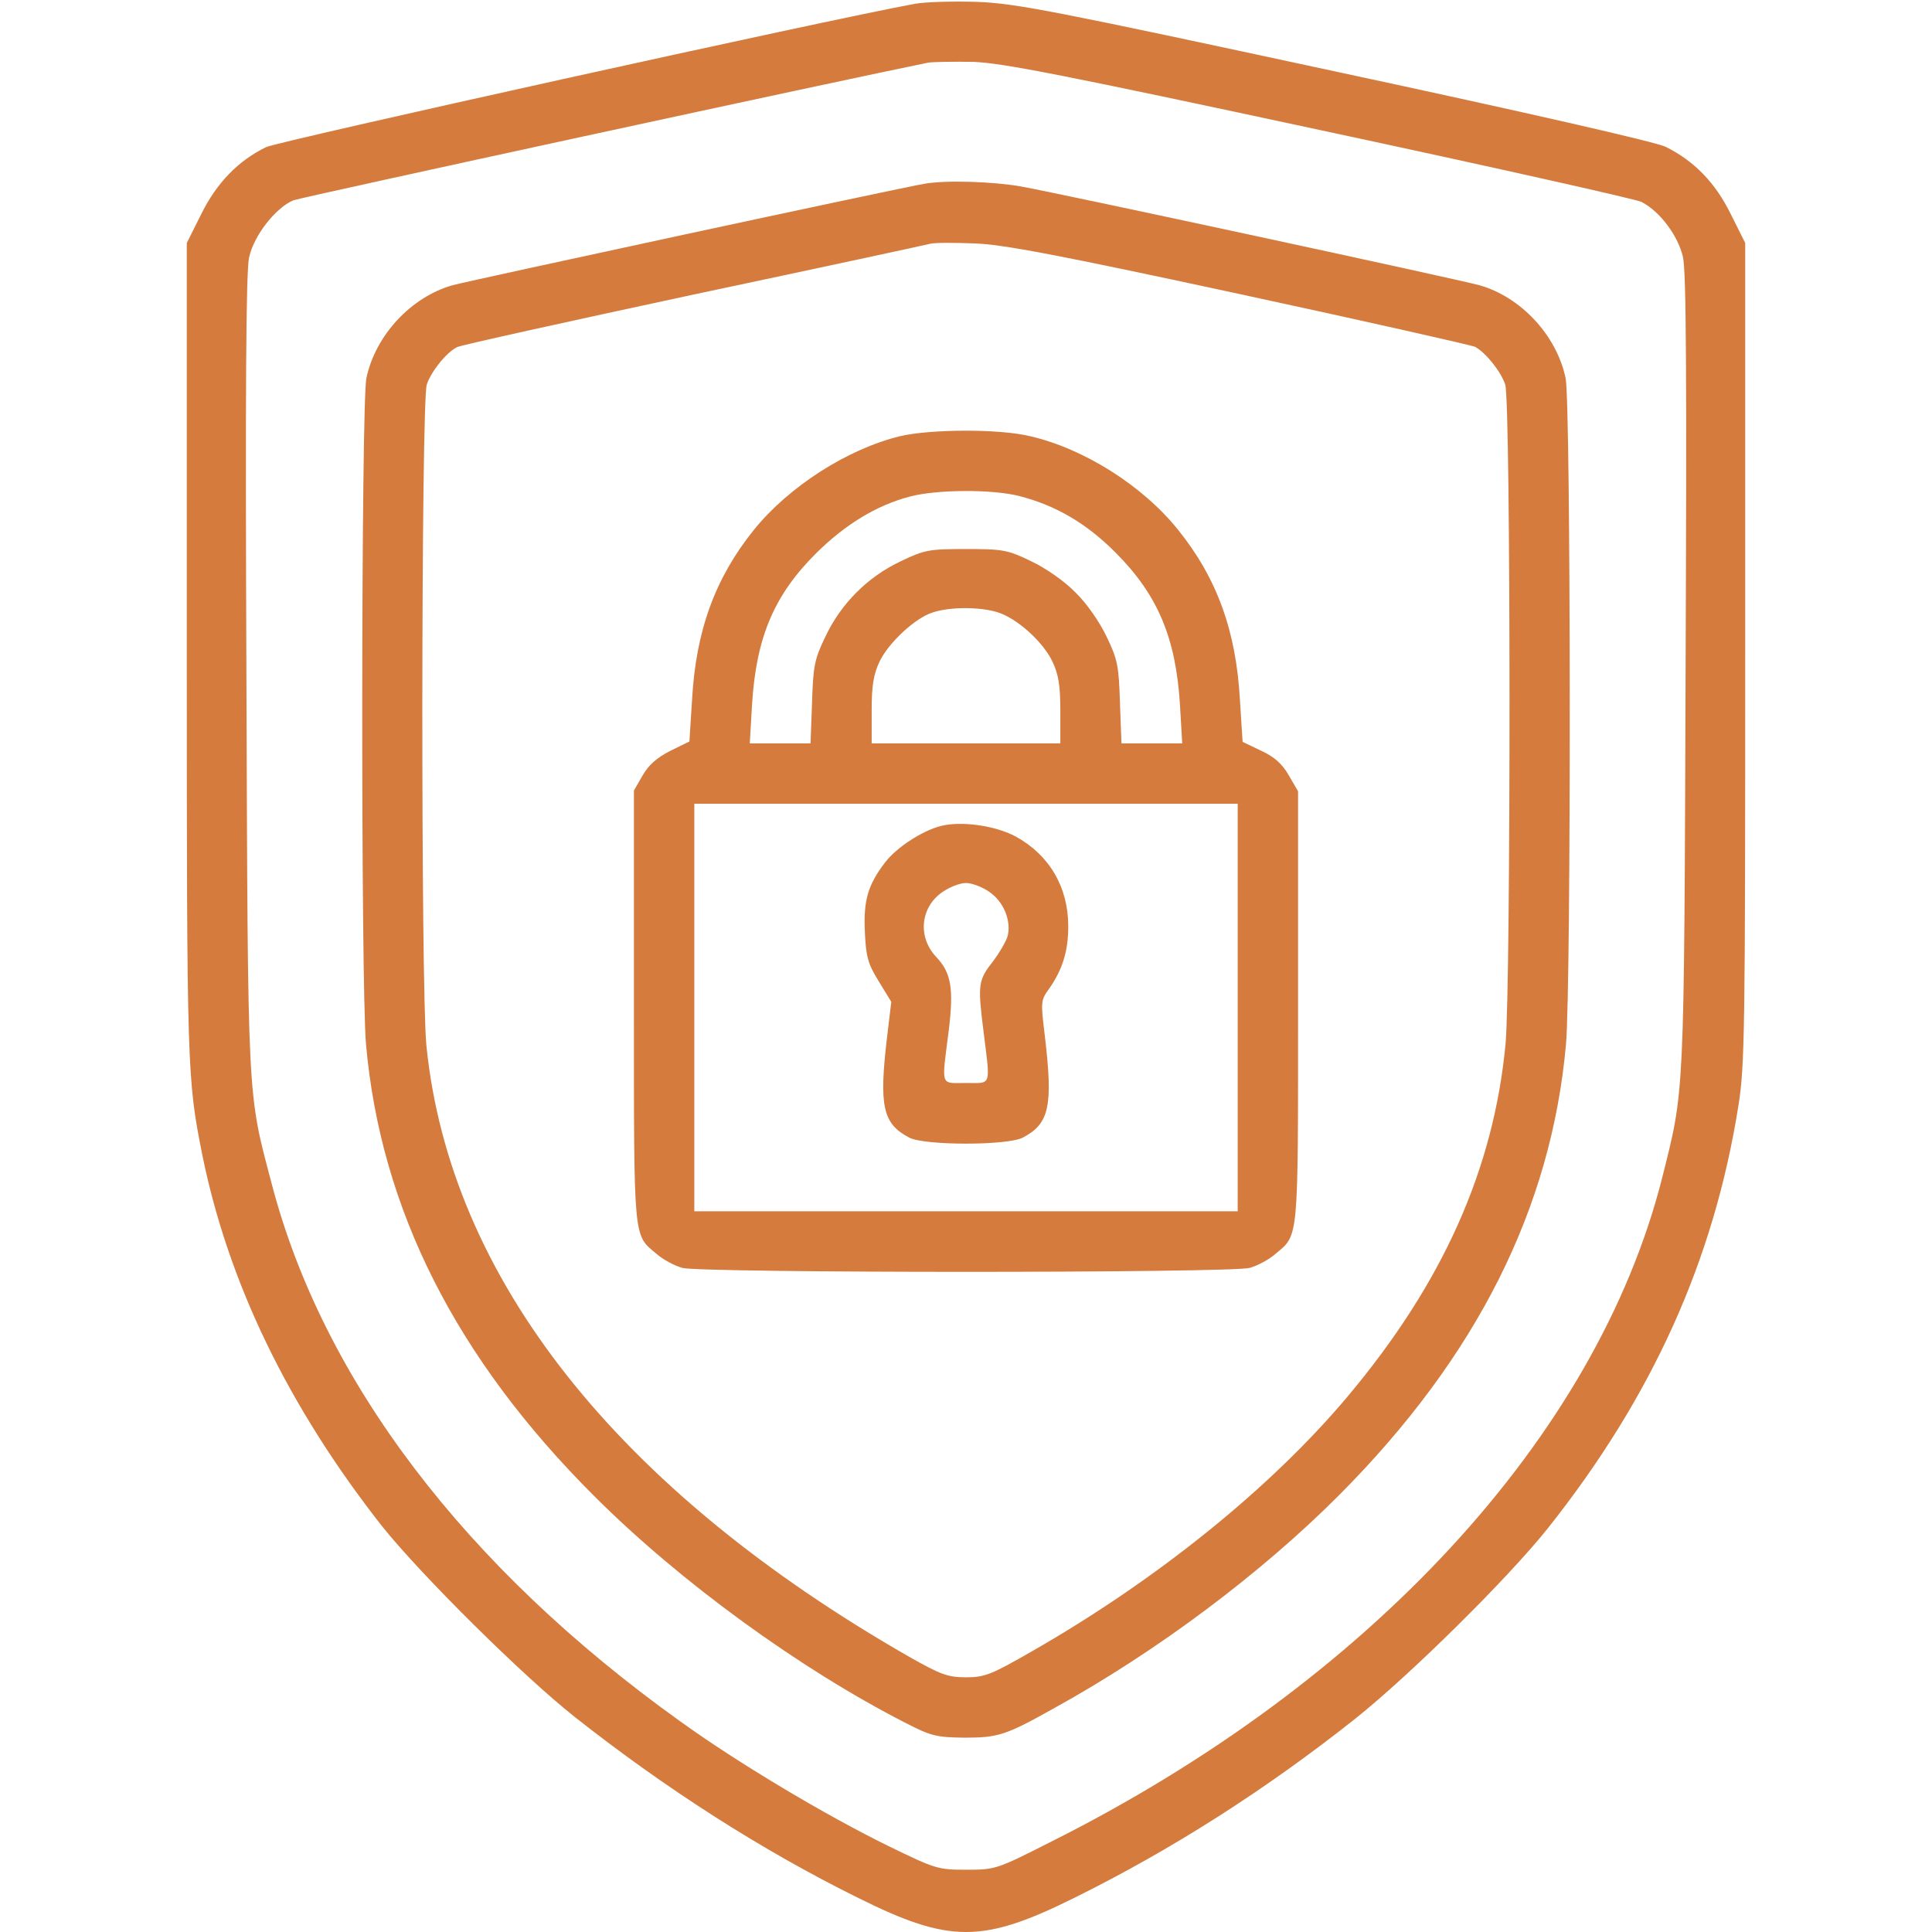 <?xml version="1.0" standalone="no"?>
<!DOCTYPE svg PUBLIC "-//W3C//DTD SVG 20010904//EN"
 "http://www.w3.org/TR/2001/REC-SVG-20010904/DTD/svg10.dtd">
<svg version="1.0" xmlns="http://www.w3.org/2000/svg"
 width="512pt" height="512pt" viewBox="0 0 512 512"
 preserveAspectRatio="xMidYMid meet">

<g transform="translate(0,512) scale(0.1,-0.1)"
fill="#d47b3d" stroke="none">
<path d="M2425 5110 c-235 -43 -1686 -364 -1720 -380 -74 -36 -131 -95 -172
-178 l-38 -76 0 -1080 c0 -1117 1 -1134 41 -1336 69 -340 228 -668 476 -984
103 -129 372 -396 511 -506 242 -191 497 -354 752 -480 241 -120 329 -120 571
0 259 128 508 287 744 474 147 117 405 372 512 506 277 349 440 710 505 1120
17 106 18 202 18 1201 l0 1085 -38 76 c-41 84 -98 142 -173 179 -27 13 -369
91 -877 200 -743 160 -844 180 -947 184 -63 2 -137 0 -165 -5z m1075 -335
c453 -97 836 -183 850 -190 50 -26 97 -90 110 -146 9 -40 10 -324 7 -1104 -4
-1140 -3 -1100 -62 -1336 -173 -684 -776 -1338 -1624 -1762 -140 -71 -144 -72
-220 -72 -75 0 -82 2 -207 63 -167 82 -397 219 -551 330 -570 408 -947 904
-1083 1425 -65 247 -63 201 -67 1352 -3 758 -1 1064 7 1102 12 58 70 132 117
152 20 8 1469 322 1683 365 14 2 68 3 120 2 78 -3 240 -35 920 -181z"/>
<path d="M2450 4633 c-71 -12 -1203 -256 -1251 -269 -109 -31 -204 -132 -228
-246 -14 -64 -15 -1610 -1 -1766 39 -436 238 -831 605 -1197 227 -227 545
-458 825 -601 68 -35 82 -38 155 -39 90 0 110 6 240 79 272 150 549 358 755
565 364 366 561 759 600 1193 14 156 13 1702 -1 1766 -24 114 -119 215 -228
246 -67 18 -1101 241 -1216 262 -75 13 -199 17 -255 7z m834 -292 c334 -72
616 -136 625 -140 29 -16 68 -65 80 -100 15 -45 15 -1588 1 -1746 -31 -333
-167 -636 -418 -935 -203 -242 -505 -486 -837 -676 -108 -62 -125 -69 -175
-69 -48 0 -67 7 -150 54 -774 443 -1218 1004 -1280 1620 -15 148 -14 1707 1
1752 12 35 51 84 80 99 9 5 290 67 625 139 335 71 618 132 629 135 11 3 63 3
115 1 75 -2 222 -30 704 -134z"/>
<path d="M2385 3964 c-139 -34 -294 -133 -387 -248 -103 -128 -154 -268 -164
-451 l-7 -110 -51 -25 c-35 -18 -57 -37 -73 -65 l-23 -40 0 -573 c0 -627 -2
-603 60 -655 17 -15 47 -31 68 -37 51 -14 1453 -14 1504 0 21 6 51 22 68 37
62 52 60 28 60 654 l0 572 -25 43 c-18 31 -39 49 -74 65 l-48 23 -7 110 c-10
184 -61 324 -164 452 -94 117 -249 215 -392 248 -82 20 -264 19 -345 0z m318
-159 c96 -25 176 -72 253 -149 112 -112 160 -226 171 -403 l6 -103 -81 0 -80
0 -4 108 c-3 96 -6 114 -35 174 -19 40 -53 89 -83 118 -29 30 -78 64 -118 83
-62 30 -75 32 -172 32 -97 0 -110 -2 -172 -32 -88 -41 -160 -113 -201 -201
-29 -60 -32 -78 -35 -174 l-4 -108 -80 0 -81 0 6 103 c11 179 59 291 171 402
76 75 159 126 247 149 71 19 220 20 292 1z m-61 -307 c51 -15 121 -77 147
-131 16 -34 21 -63 21 -130 l0 -87 -250 0 -250 0 0 87 c0 67 5 96 21 130 24
50 95 116 141 130 45 15 123 15 170 1z m638 -1048 l0 -540 -720 0 -720 0 0
540 0 540 720 0 720 0 0 -540z"/>
<path d="M2493 2931 c-50 -13 -117 -57 -147 -96 -46 -60 -58 -101 -54 -185 3
-66 8 -84 37 -131 l33 -54 -11 -92 c-22 -185 -12 -231 59 -268 41 -21 259 -21
300 0 71 37 81 83 59 269 -11 90 -11 95 10 124 37 52 52 102 52 167 0 104 -50
189 -139 238 -54 29 -144 42 -199 28z m128 -174 c39 -26 60 -78 49 -119 -5
-15 -22 -44 -38 -65 -40 -51 -41 -62 -26 -183 19 -153 23 -140 -46 -140 -69 0
-65 -13 -46 137 14 113 7 155 -33 197 -50 53 -42 133 18 173 19 13 46 23 61
23 15 0 42 -10 61 -23z"/>
</g>
</svg>
